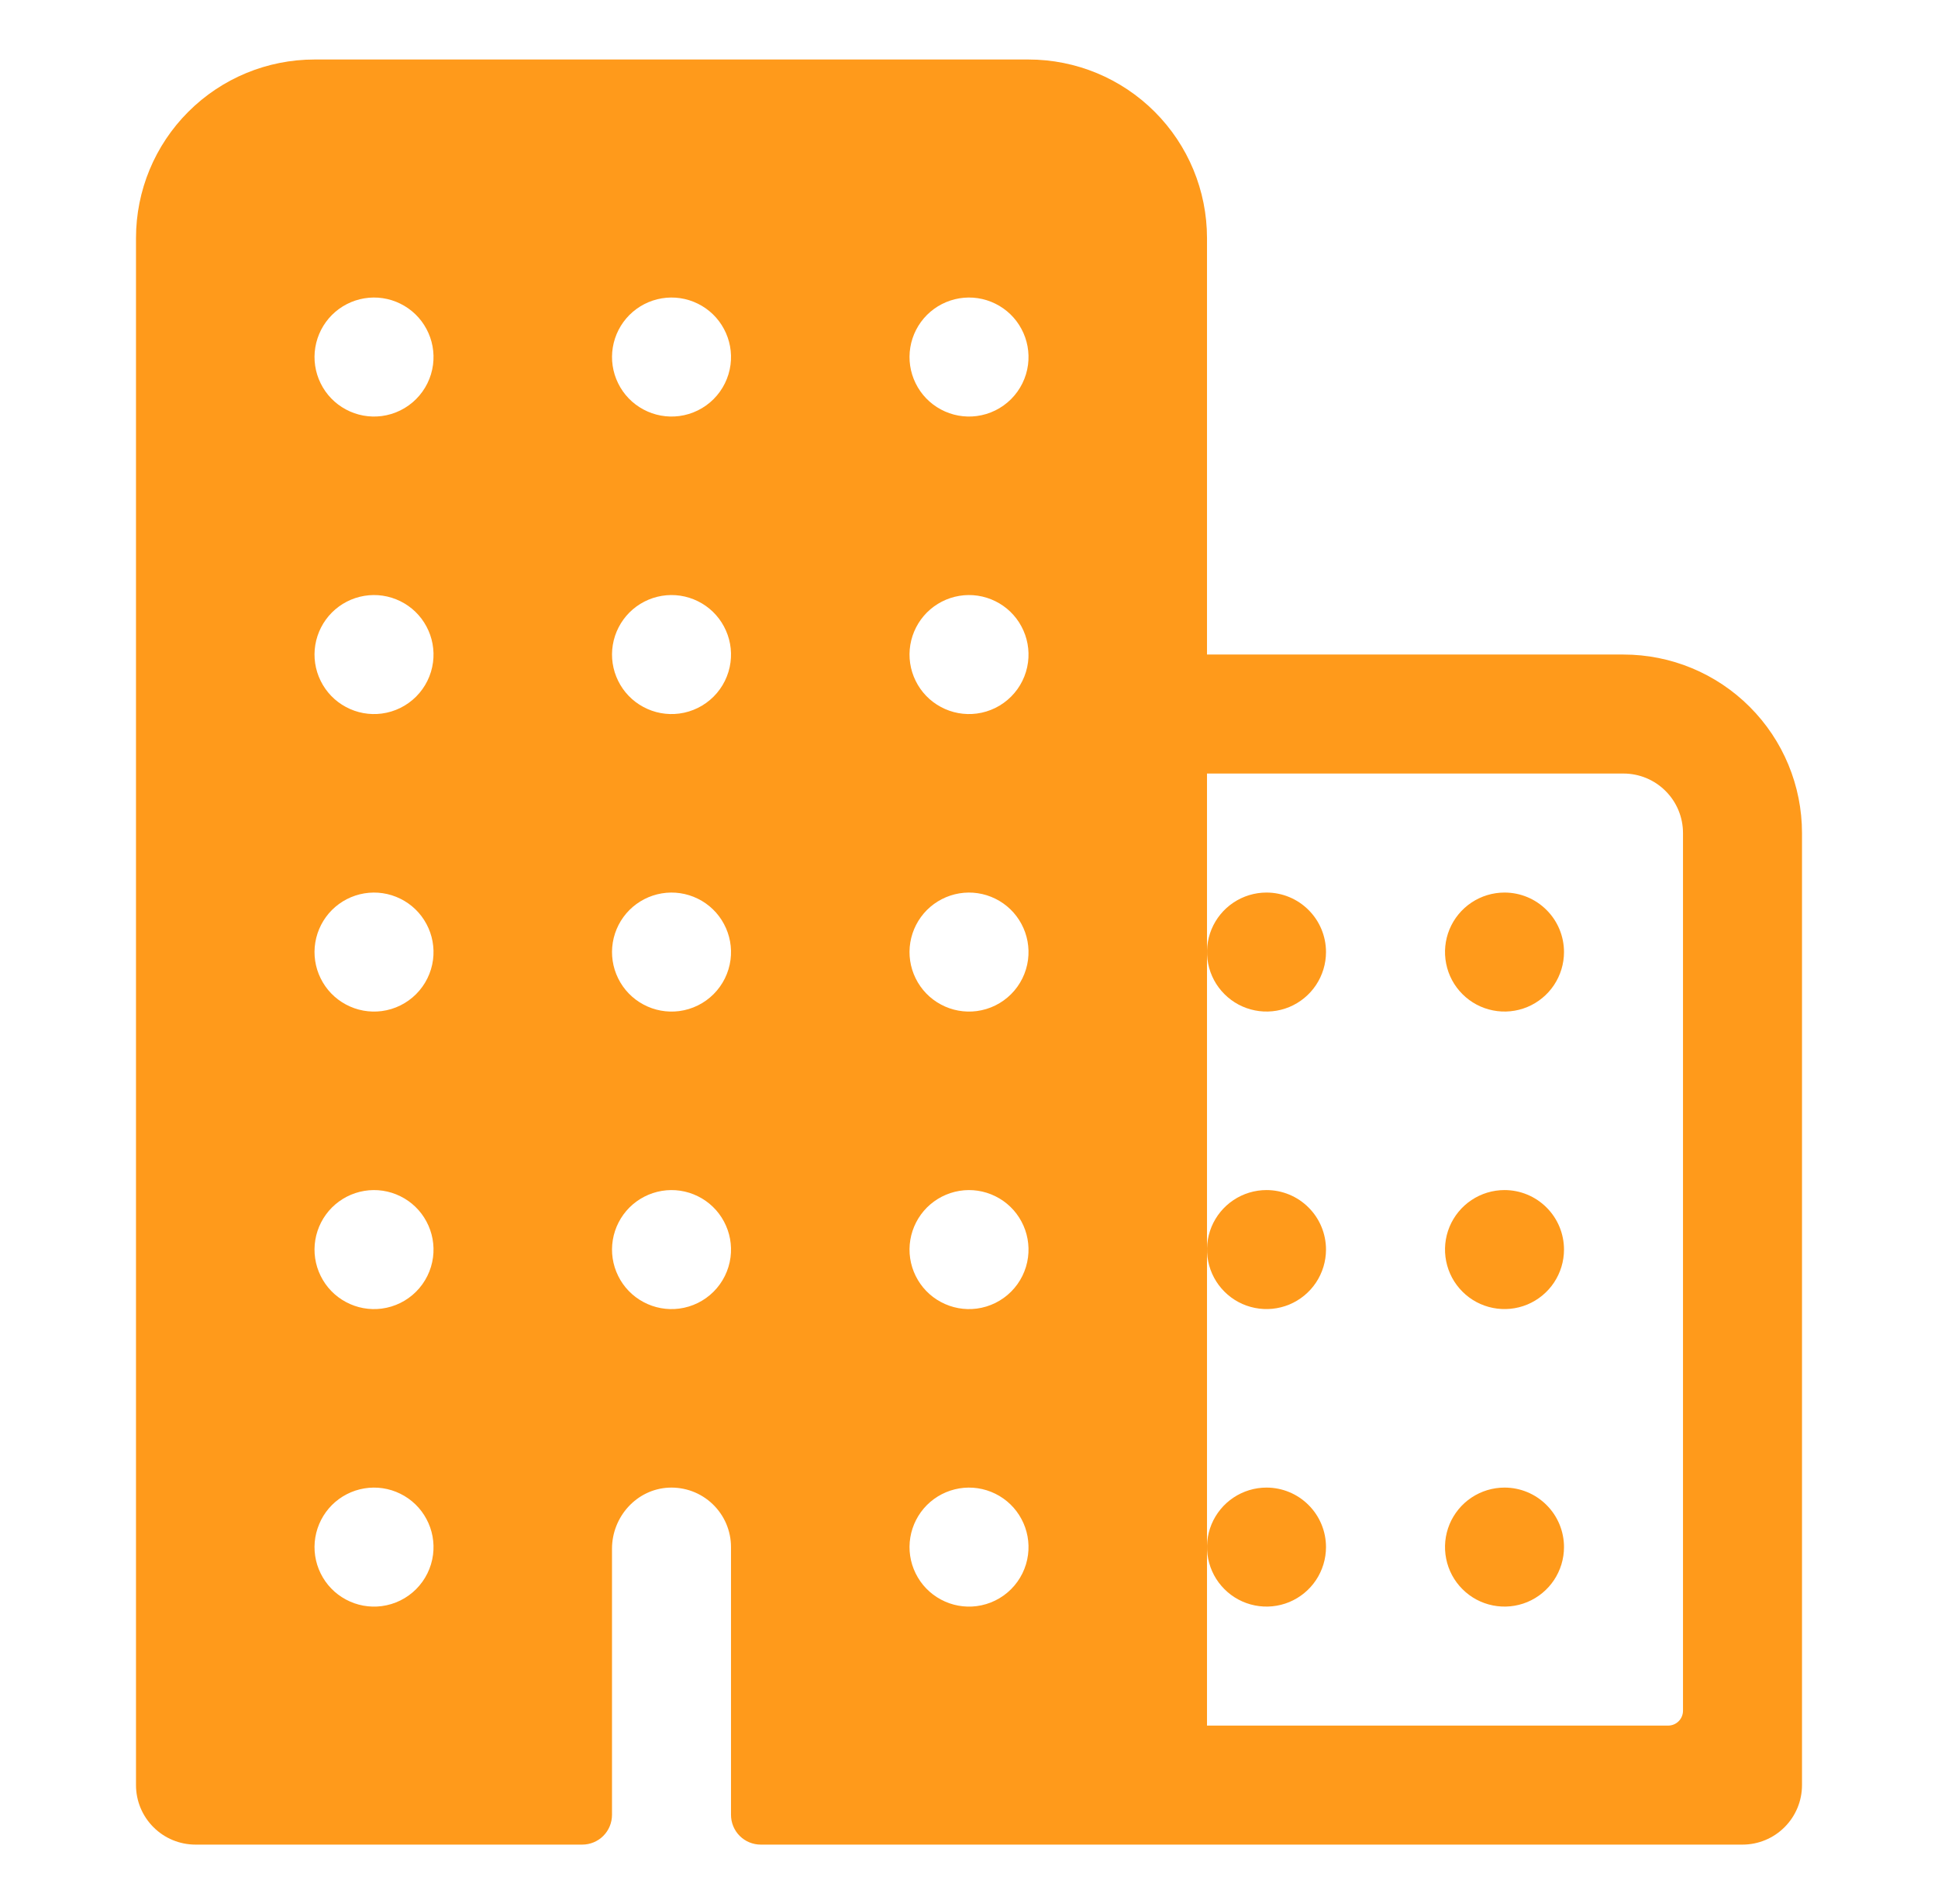 <svg width="57" height="56" viewBox="0 0 57 56" fill="none" xmlns="http://www.w3.org/2000/svg">
<path d="M47.75 19.25H35.5V7C35.5 5.608 34.947 4.272 33.962 3.288C32.978 2.303 31.642 1.75 30.25 1.75H9.25C7.858 1.75 6.522 2.303 5.538 3.288C4.553 4.272 4 5.608 4 7V52.5C4 52.964 4.184 53.409 4.513 53.737C4.841 54.066 5.286 54.25 5.75 54.25H17.125C17.357 54.25 17.58 54.158 17.744 53.994C17.908 53.83 18 53.607 18 53.375V45.549C18 44.608 18.724 43.799 19.666 43.752C19.902 43.741 20.139 43.778 20.361 43.86C20.583 43.943 20.786 44.07 20.957 44.233C21.129 44.397 21.265 44.593 21.359 44.811C21.452 45.029 21.5 45.263 21.5 45.5V53.375C21.5 53.607 21.592 53.83 21.756 53.994C21.92 54.158 22.143 54.25 22.375 54.25H51.25C51.714 54.25 52.159 54.066 52.487 53.737C52.816 53.409 53 52.964 53 52.5V24.5C53 23.108 52.447 21.772 51.462 20.788C50.478 19.803 49.142 19.25 47.75 19.25ZM11.227 47.236C10.865 47.283 10.497 47.216 10.175 47.043C9.852 46.871 9.592 46.602 9.431 46.274C9.269 45.946 9.214 45.576 9.274 45.215C9.334 44.855 9.505 44.522 9.763 44.263C10.022 44.005 10.354 43.834 10.715 43.774C11.076 43.714 11.446 43.769 11.774 43.931C12.102 44.092 12.371 44.352 12.543 44.675C12.716 44.997 12.783 45.365 12.736 45.727C12.686 46.11 12.511 46.465 12.238 46.738C11.965 47.011 11.61 47.186 11.227 47.236ZM11.227 38.486C10.865 38.533 10.497 38.466 10.175 38.293C9.852 38.121 9.592 37.852 9.431 37.524C9.269 37.196 9.214 36.826 9.274 36.465C9.334 36.105 9.505 35.772 9.763 35.513C10.022 35.255 10.354 35.084 10.715 35.024C11.076 34.964 11.446 35.019 11.774 35.181C12.102 35.342 12.371 35.602 12.543 35.925C12.716 36.247 12.783 36.615 12.736 36.977C12.686 37.36 12.511 37.715 12.238 37.988C11.965 38.261 11.61 38.436 11.227 38.486ZM11.227 29.736C10.865 29.783 10.497 29.716 10.175 29.543C9.852 29.371 9.592 29.102 9.431 28.774C9.269 28.446 9.214 28.076 9.274 27.715C9.334 27.355 9.505 27.022 9.763 26.763C10.022 26.505 10.354 26.334 10.715 26.274C11.076 26.214 11.446 26.269 11.774 26.431C12.102 26.592 12.371 26.852 12.543 27.175C12.716 27.497 12.783 27.865 12.736 28.227C12.686 28.61 12.511 28.965 12.238 29.238C11.965 29.511 11.61 29.686 11.227 29.736ZM11.227 20.986C10.865 21.033 10.497 20.966 10.175 20.793C9.852 20.621 9.592 20.352 9.431 20.024C9.269 19.696 9.214 19.326 9.274 18.965C9.334 18.605 9.505 18.272 9.763 18.013C10.022 17.755 10.354 17.584 10.715 17.524C11.076 17.464 11.446 17.519 11.774 17.681C12.102 17.842 12.371 18.102 12.543 18.425C12.716 18.747 12.783 19.115 12.736 19.477C12.686 19.86 12.511 20.215 12.238 20.488C11.965 20.761 11.61 20.936 11.227 20.986ZM11.227 12.236C10.865 12.283 10.497 12.216 10.175 12.043C9.852 11.871 9.592 11.602 9.431 11.274C9.269 10.946 9.214 10.576 9.274 10.215C9.334 9.854 9.505 9.522 9.763 9.263C10.022 9.005 10.354 8.834 10.715 8.774C11.076 8.714 11.446 8.769 11.774 8.931C12.102 9.092 12.371 9.352 12.543 9.675C12.716 9.997 12.783 10.365 12.736 10.727C12.686 11.11 12.511 11.465 12.238 11.738C11.965 12.011 11.61 12.186 11.227 12.236ZM19.977 38.486C19.615 38.533 19.247 38.466 18.925 38.293C18.602 38.121 18.342 37.852 18.181 37.524C18.019 37.196 17.964 36.826 18.024 36.465C18.084 36.105 18.255 35.772 18.513 35.513C18.772 35.255 19.105 35.084 19.465 35.024C19.826 34.964 20.196 35.019 20.524 35.181C20.852 35.342 21.121 35.602 21.293 35.925C21.466 36.247 21.533 36.615 21.486 36.977C21.436 37.36 21.261 37.715 20.988 37.988C20.715 38.261 20.36 38.436 19.977 38.486ZM19.977 29.736C19.615 29.783 19.247 29.716 18.925 29.543C18.602 29.371 18.342 29.102 18.181 28.774C18.019 28.446 17.964 28.076 18.024 27.715C18.084 27.355 18.255 27.022 18.513 26.763C18.772 26.505 19.105 26.334 19.465 26.274C19.826 26.214 20.196 26.269 20.524 26.431C20.852 26.592 21.121 26.852 21.293 27.175C21.466 27.497 21.533 27.865 21.486 28.227C21.436 28.61 21.261 28.965 20.988 29.238C20.715 29.511 20.36 29.686 19.977 29.736ZM19.977 20.986C19.615 21.033 19.247 20.966 18.925 20.793C18.602 20.621 18.342 20.352 18.181 20.024C18.019 19.696 17.964 19.326 18.024 18.965C18.084 18.605 18.255 18.272 18.513 18.013C18.772 17.755 19.105 17.584 19.465 17.524C19.826 17.464 20.196 17.519 20.524 17.681C20.852 17.842 21.121 18.102 21.293 18.425C21.466 18.747 21.533 19.115 21.486 19.477C21.436 19.86 21.261 20.215 20.988 20.488C20.715 20.761 20.36 20.936 19.977 20.986ZM19.977 12.236C19.615 12.283 19.247 12.216 18.925 12.043C18.602 11.871 18.342 11.602 18.181 11.274C18.019 10.946 17.964 10.576 18.024 10.215C18.084 9.854 18.255 9.522 18.513 9.263C18.772 9.005 19.105 8.834 19.465 8.774C19.826 8.714 20.196 8.769 20.524 8.931C20.852 9.092 21.121 9.352 21.293 9.675C21.466 9.997 21.533 10.365 21.486 10.727C21.436 11.11 21.261 11.465 20.988 11.738C20.715 12.011 20.36 12.186 19.977 12.236ZM28.727 47.236C28.365 47.283 27.997 47.216 27.675 47.043C27.352 46.871 27.092 46.602 26.931 46.274C26.769 45.946 26.714 45.576 26.774 45.215C26.834 44.855 27.005 44.522 27.263 44.263C27.522 44.005 27.855 43.834 28.215 43.774C28.576 43.714 28.946 43.769 29.274 43.931C29.602 44.092 29.871 44.352 30.043 44.675C30.216 44.997 30.283 45.365 30.236 45.727C30.186 46.11 30.011 46.465 29.738 46.738C29.465 47.011 29.11 47.186 28.727 47.236ZM28.727 38.486C28.365 38.533 27.997 38.466 27.675 38.293C27.352 38.121 27.092 37.852 26.931 37.524C26.769 37.196 26.714 36.826 26.774 36.465C26.834 36.105 27.005 35.772 27.263 35.513C27.522 35.255 27.855 35.084 28.215 35.024C28.576 34.964 28.946 35.019 29.274 35.181C29.602 35.342 29.871 35.602 30.043 35.925C30.216 36.247 30.283 36.615 30.236 36.977C30.186 37.36 30.011 37.715 29.738 37.988C29.465 38.261 29.11 38.436 28.727 38.486ZM28.727 29.736C28.365 29.783 27.997 29.716 27.675 29.543C27.352 29.371 27.092 29.102 26.931 28.774C26.769 28.446 26.714 28.076 26.774 27.715C26.834 27.355 27.005 27.022 27.263 26.763C27.522 26.505 27.855 26.334 28.215 26.274C28.576 26.214 28.946 26.269 29.274 26.431C29.602 26.592 29.871 26.852 30.043 27.175C30.216 27.497 30.283 27.865 30.236 28.227C30.186 28.61 30.011 28.965 29.738 29.238C29.465 29.511 29.11 29.686 28.727 29.736ZM28.727 20.986C28.365 21.033 27.997 20.966 27.675 20.793C27.352 20.621 27.092 20.352 26.931 20.024C26.769 19.696 26.714 19.326 26.774 18.965C26.834 18.605 27.005 18.272 27.263 18.013C27.522 17.755 27.855 17.584 28.215 17.524C28.576 17.464 28.946 17.519 29.274 17.681C29.602 17.842 29.871 18.102 30.043 18.425C30.216 18.747 30.283 19.115 30.236 19.477C30.186 19.86 30.011 20.215 29.738 20.488C29.465 20.761 29.11 20.936 28.727 20.986ZM28.727 12.236C28.365 12.283 27.997 12.216 27.675 12.043C27.352 11.871 27.092 11.602 26.931 11.274C26.769 10.946 26.714 10.576 26.774 10.215C26.834 9.854 27.005 9.522 27.263 9.263C27.522 9.005 27.855 8.834 28.215 8.774C28.576 8.714 28.946 8.769 29.274 8.931C29.602 9.092 29.871 9.352 30.043 9.675C30.216 9.997 30.283 10.365 30.236 10.727C30.186 11.11 30.011 11.465 29.738 11.738C29.465 12.011 29.11 12.186 28.727 12.236ZM49.062 50.75H35.5V22.75H47.75C48.214 22.75 48.659 22.934 48.987 23.263C49.316 23.591 49.5 24.036 49.5 24.5V50.312C49.5 50.428 49.454 50.54 49.372 50.622C49.29 50.704 49.178 50.75 49.062 50.75Z" fill="#FF9A1B"/>
<path d="M44.25 43.75C43.904 43.75 43.566 43.853 43.278 44.045C42.99 44.237 42.766 44.511 42.633 44.83C42.501 45.15 42.466 45.502 42.534 45.841C42.601 46.181 42.768 46.493 43.013 46.737C43.257 46.982 43.569 47.149 43.909 47.216C44.248 47.284 44.6 47.249 44.92 47.117C45.239 46.984 45.513 46.76 45.705 46.472C45.897 46.184 46 45.846 46 45.5C46 45.036 45.816 44.591 45.487 44.263C45.159 43.934 44.714 43.75 44.25 43.75ZM44.25 35C43.904 35 43.566 35.103 43.278 35.295C42.99 35.487 42.766 35.761 42.633 36.08C42.501 36.4 42.466 36.752 42.534 37.091C42.601 37.431 42.768 37.743 43.013 37.987C43.257 38.232 43.569 38.399 43.909 38.466C44.248 38.534 44.6 38.499 44.92 38.367C45.239 38.234 45.513 38.01 45.705 37.722C45.897 37.434 46 37.096 46 36.75C46 36.286 45.816 35.841 45.487 35.513C45.159 35.184 44.714 35 44.25 35ZM44.25 26.25C43.904 26.25 43.566 26.353 43.278 26.545C42.99 26.737 42.766 27.011 42.633 27.33C42.501 27.65 42.466 28.002 42.534 28.341C42.601 28.681 42.768 28.993 43.013 29.237C43.257 29.482 43.569 29.649 43.909 29.716C44.248 29.784 44.6 29.749 44.92 29.617C45.239 29.484 45.513 29.26 45.705 28.972C45.897 28.684 46 28.346 46 28C46 27.536 45.816 27.091 45.487 26.763C45.159 26.434 44.714 26.25 44.25 26.25ZM37.25 43.75C36.904 43.75 36.566 43.853 36.278 44.045C35.99 44.237 35.766 44.511 35.633 44.83C35.501 45.15 35.466 45.502 35.534 45.841C35.601 46.181 35.768 46.493 36.013 46.737C36.257 46.982 36.569 47.149 36.909 47.216C37.248 47.284 37.6 47.249 37.92 47.117C38.239 46.984 38.513 46.76 38.705 46.472C38.897 46.184 39 45.846 39 45.5C39 45.036 38.816 44.591 38.487 44.263C38.159 43.934 37.714 43.75 37.25 43.75ZM37.25 35C36.904 35 36.566 35.103 36.278 35.295C35.99 35.487 35.766 35.761 35.633 36.08C35.501 36.4 35.466 36.752 35.534 37.091C35.601 37.431 35.768 37.743 36.013 37.987C36.257 38.232 36.569 38.399 36.909 38.466C37.248 38.534 37.6 38.499 37.92 38.367C38.239 38.234 38.513 38.01 38.705 37.722C38.897 37.434 39 37.096 39 36.75C39 36.286 38.816 35.841 38.487 35.513C38.159 35.184 37.714 35 37.25 35ZM37.25 26.25C36.904 26.25 36.566 26.353 36.278 26.545C35.99 26.737 35.766 27.011 35.633 27.33C35.501 27.65 35.466 28.002 35.534 28.341C35.601 28.681 35.768 28.993 36.013 29.237C36.257 29.482 36.569 29.649 36.909 29.716C37.248 29.784 37.6 29.749 37.92 29.617C38.239 29.484 38.513 29.26 38.705 28.972C38.897 28.684 39 28.346 39 28C39 27.536 38.816 27.091 38.487 26.763C38.159 26.434 37.714 26.25 37.25 26.25Z" fill="#FF9A1B"/>
</svg>
